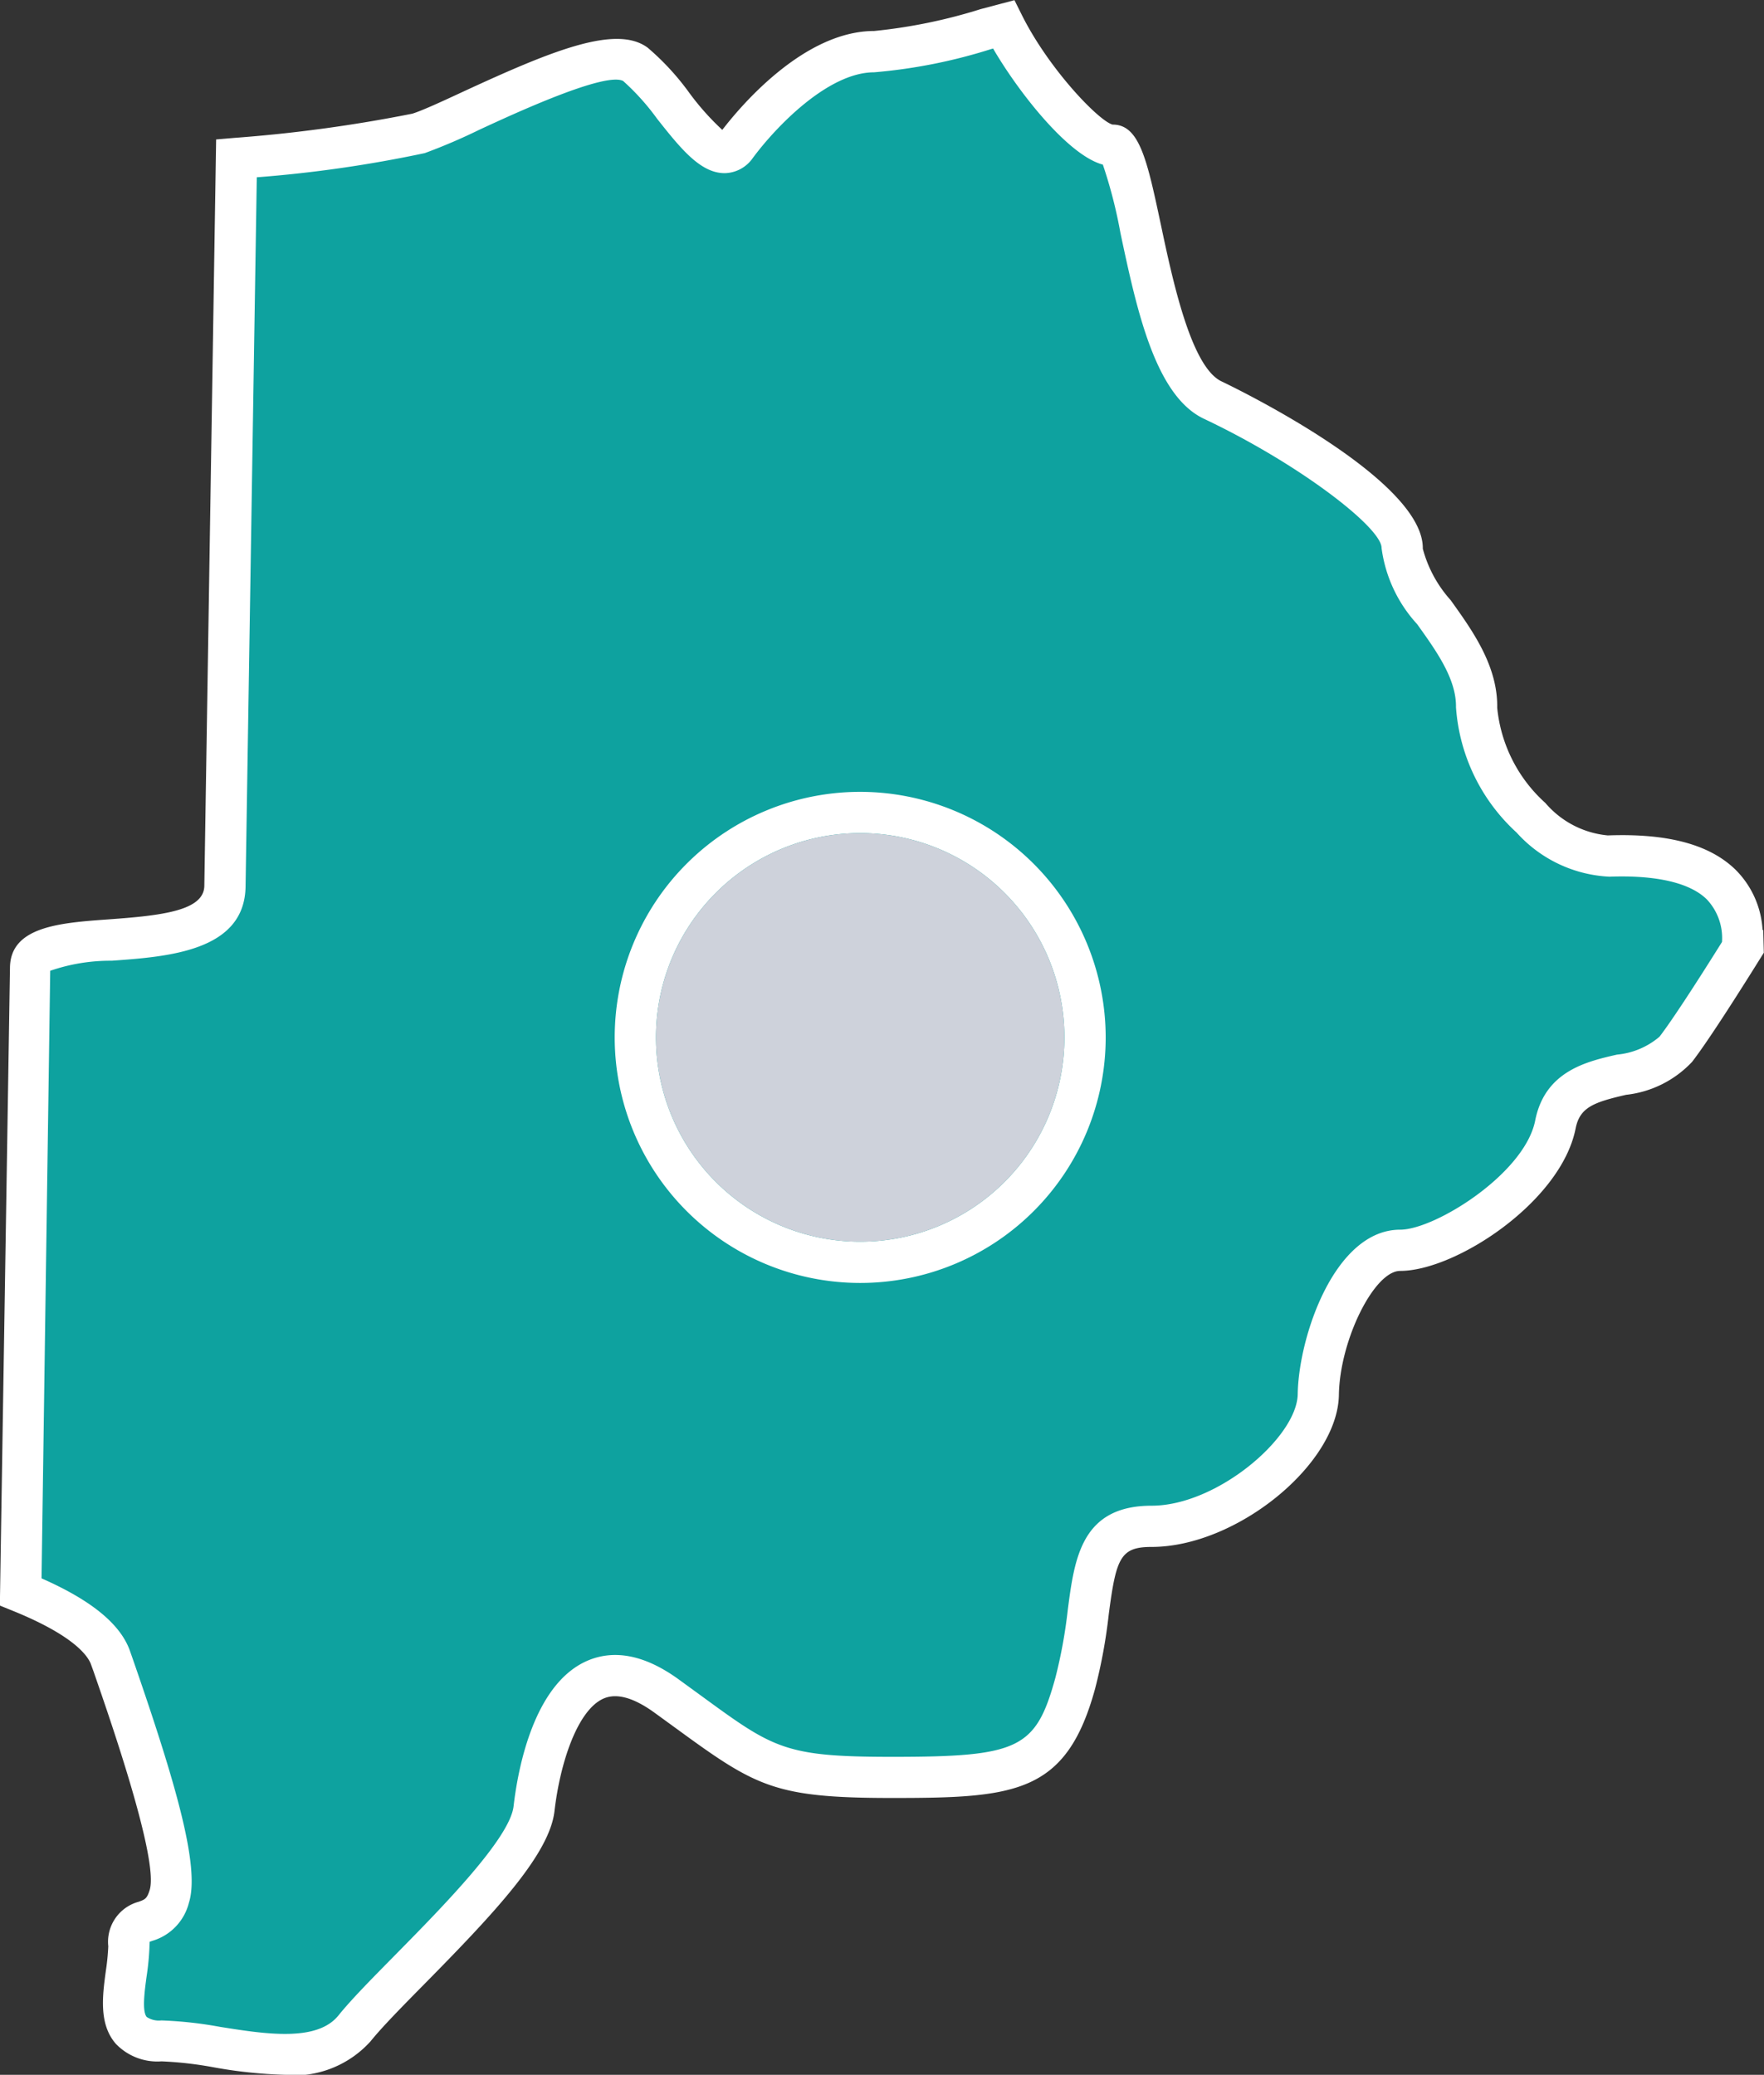 <svg xmlns="http://www.w3.org/2000/svg" width="73.667" height="86.624" viewBox="0 0 73.667 86.624">
  <rect x="0" y="0" width="73.667" height="86.624" fill="#333333" stroke="none"/>
  <g id="Group_1248" data-name="Group 1248" transform="translate(0 0)">
    <g id="Group_1244" data-name="Group 1244" transform="translate(0.001)">
      <path id="Path_10782" data-name="Path 10782" d="M1332.523,1030.333c-2.438.094-5.554-3.539-5.513-6.2s-3.135-4.873-3.106-6.648-5.135-4.871-7.92-6.2-3.038-10.64-4.24-10.64c-.906,0-3.34-2.737-4.491-5.038a27.522,27.522,0,0,1-5.4,1.137c-2.372,0-4.79,2.618-5.757,3.927s-2.8-2.359-4.211-3.4-7.385,2.357-9.058,2.883a65.075,65.075,0,0,1-7.6,1.046s-.427,26.977-.481,30.386-8.083,1.309-8.116,3.409c-.015.977-.206,13.087-.41,26.053,1.729.7,3.364,1.631,3.753,2.763.909,2.621,2.947,8.385,2.448,9.955s-1.665.525-1.689,2.1-1.013,3.929,1.36,3.929,6.372,1.572,8.066-.53,7.221-6.813,7.5-9.166,1.538-7.6,5.523-4.712,4.22,3.405,9.436,3.405,6.641-.269,7.644-3.931.109-6.549,3.189-6.549,6.924-3.147,6.962-5.506,1.515-6.021,3.419-6.021,5.96-2.624,6.482-5.248,3.815-1.568,5.028-3.145c.592-.763,1.771-2.6,2.816-4.277,0-.019-.026-.024-.026-.024.026-1.592-.471-3.949-5.6-3.766" transform="translate(-1265.344 -994.598)" fill="#0ea29f"/>
      <path id="Path_10783" data-name="Path 10783" d="M1277.38,1081.38a19.449,19.449,0,0,1-2.97-.311,15.458,15.458,0,0,0-2.189-.25,2.4,2.4,0,0,1-1.907-.732c-.719-.823-.558-2.011-.416-3.058a9.621,9.621,0,0,0,.1-1.015,1.731,1.731,0,0,1,1.262-1.856c.277-.1.352-.13.465-.488.4-1.247-1.668-7.186-2.345-9.137l-.1-.276c-.111-.325-.65-1.186-3.263-2.246l-.547-.222.423-26.644c.026-1.713,2.108-1.861,4.123-2.005,2.252-.161,3.976-.366,3.993-1.4l.493-31.162.773-.066a61.138,61.138,0,0,0,7.421-1.01c.41-.128,1.221-.5,2.08-.9,3.7-1.71,6.428-2.844,7.753-1.851a10.743,10.743,0,0,1,1.74,1.891,10.88,10.88,0,0,0,1.371,1.537c.751-.977,3.4-4.129,6.341-4.129a22.188,22.188,0,0,0,4.448-.913l1.412-.374.313.628c1.121,2.242,3.2,4.409,3.785,4.567h.007c1.119,0,1.435,1.481,2.007,4.166.5,2.368,1.267,5.949,2.532,6.553.344.163,8.457,4.052,8.409,6.987a5.214,5.214,0,0,0,1.162,2.147c.925,1.291,1.973,2.753,1.946,4.5a6.149,6.149,0,0,0,2.012,3.971,3.9,3.9,0,0,0,2.606,1.353h0c2.515-.092,4.261.381,5.34,1.438a3.862,3.862,0,0,1,1.123,2.509l.027.006.026.944-.13.208c-.768,1.231-2.158,3.434-2.866,4.349a4.449,4.449,0,0,1-2.755,1.376c-1.364.313-1.937.528-2.11,1.41-.61,3.064-5.015,5.942-7.326,5.942-1.088,0-2.523,2.9-2.559,5.173-.046,2.909-4.286,6.351-7.822,6.351-1.307,0-1.483.465-1.791,2.831a22.077,22.077,0,0,1-.568,3.087c-1.2,4.388-3.334,4.563-8.475,4.563-4.887,0-5.666-.455-8.981-2.874l-.955-.694c-.865-.624-1.577-.821-2.119-.581-1.094.482-1.817,2.705-2.047,4.7-.21,1.8-2.479,4.223-5.423,7.209-.914.927-1.776,1.8-2.258,2.4a4.318,4.318,0,0,1-3.577,1.41m-5.651-5.559c.006.023-.006.1-.006.22a11.181,11.181,0,0,1-.119,1.22c-.079.581-.2,1.458.007,1.694a.917.917,0,0,0,.61.143,16.679,16.679,0,0,1,2.457.27c1.893.3,4.038.638,4.939-.479.534-.664,1.387-1.527,2.373-2.528,1.9-1.929,4.78-4.846,4.939-6.2.172-1.5.818-5.082,3.064-6.072,1.141-.5,2.426-.245,3.819.761l.962.7c3.023,2.206,3.486,2.543,7.967,2.543,5.3,0,6-.338,6.815-3.3a20.614,20.614,0,0,0,.52-2.855c.279-2.127.566-4.33,3.5-4.33,2.736,0,6.072-2.859,6.1-4.656.038-2.4,1.541-6.868,4.28-6.868,1.448,0,5.195-2.334,5.637-4.554.406-2.066,2.146-2.465,3.416-2.755a3.187,3.187,0,0,0,1.776-.748c.463-.6,1.409-2.034,2.61-3.955a2.355,2.355,0,0,0-.635-1.779c-.7-.69-2.1-1.019-4.069-.947a5.57,5.57,0,0,1-3.874-1.842,7.823,7.823,0,0,1-2.531-5.232c.019-1.18-.817-2.344-1.624-3.471a5.823,5.823,0,0,1-1.484-3.178c.013-.837-3.411-3.5-7.429-5.4-2.031-.97-2.8-4.571-3.475-7.748a19.988,19.988,0,0,0-.735-2.858c-1.458-.387-3.531-3.037-4.584-4.847l-.079.022a22.359,22.359,0,0,1-4.891.971c-1.908,0-4.082,2.25-5.066,3.579a1.46,1.46,0,0,1-1.154.631h-.026c-1.014,0-1.85-1.052-2.815-2.27a9.888,9.888,0,0,0-1.419-1.578c-.755-.393-4.567,1.37-6,2.034a24.272,24.272,0,0,1-2.285.978,53.324,53.324,0,0,1-7.014,1.009l-.469,29.615c-.042,2.7-3.249,2.926-5.59,3.094a7.686,7.686,0,0,0-2.568.42l-.362,25.366c2.1.925,3.314,1.927,3.7,3.052l.095.271c1.807,5.206,2.834,8.731,2.359,10.222a2.222,2.222,0,0,1-1.513,1.585c-.044.016-.087.029-.128.047" transform="translate(-1265.477 -994.756)" fill="#fff"/>
    </g>
    <g id="Group_1232" data-name="Group 1232" transform="translate(25.671 33.06)">
      <path id="Path_9663" data-name="Path 9663" d="M771.06,875.458a8.529,8.529,0,1,1-8.529,8.529,8.529,8.529,0,0,1,8.529-8.529m0-1.723a10.252,10.252,0,1,0,10.252,10.252,10.263,10.263,0,0,0-10.252-10.252" transform="translate(-760.808 -873.735)" fill="#fff"/>
      <path id="Path_9662" data-name="Path 9662" d="M781.867,886.263a8.529,8.529,0,1,1-8.529-8.529,8.529,8.529,0,0,1,8.529,8.529" transform="translate(-763.086 -876.011)" fill="#ced2db"/>
    </g>
  </g>
</svg>
